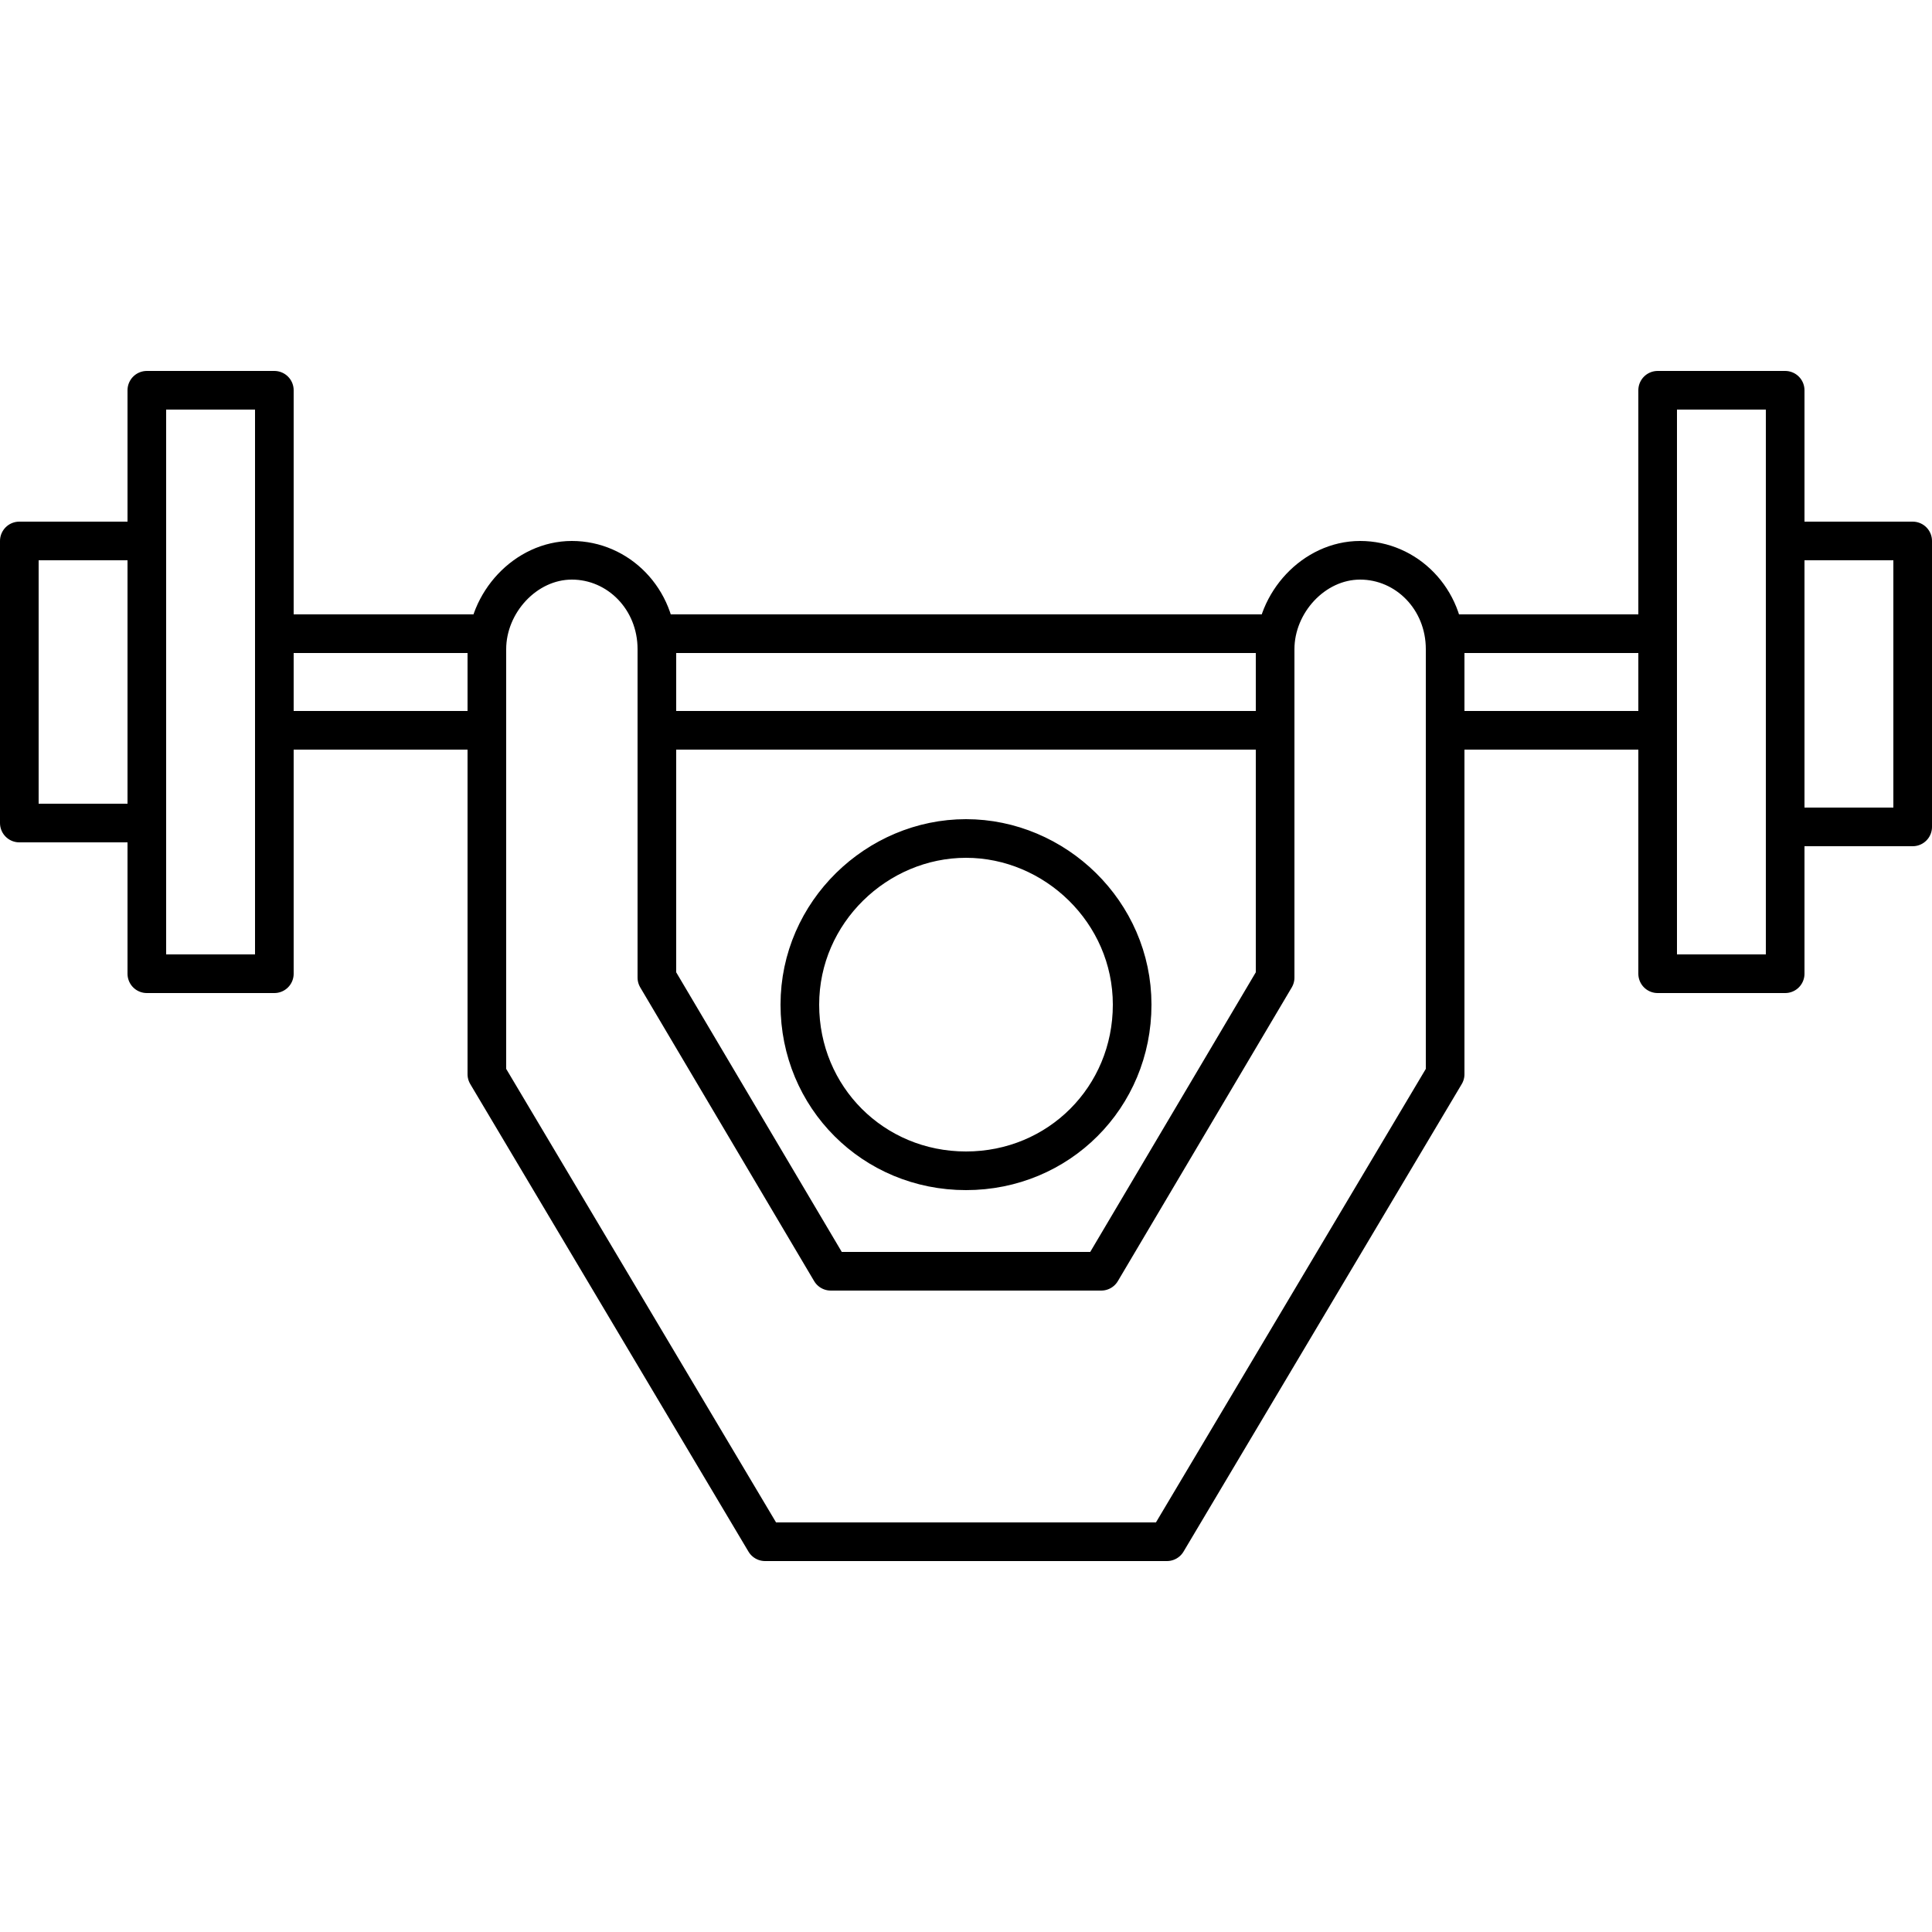 <svg xmlns="http://www.w3.org/2000/svg" width="50" height="50"><path d="M37.6 18.9h5.2m-5.4-2.5h5.5m-25.8 2.5h15.7m-13 21l-7.2-12.1v-11c0-1.2 1-2.3 2.2-2.3 1.2 0 2.2 1 2.2 2.3v8.5l4.5 7.6h7l4.5-7.6v-8.5c0-1.2 1-2.3 2.2-2.3 1.2 0 2.2 1 2.2 2.3v11l-7.2 12.1H19.8zM25 21.7c-2.3 0-4.3 1.9-4.3 4.3s1.9 4.3 4.3 4.3 4.3-1.9 4.3-4.3-2-4.3-4.3-4.3zm-7.8-5.3h15.6M7.1 18.9h5.4m-5.4-2.5h5.4m30.4 8.8h3.3V10.1h-3.3v15.1zM46.2 14h3.3v7.4h-3.3V14zM7.1 10.1H3.8v15.1h3.3V10.1zM3.8 21.3H.5V14h3.3v7.3z" fill="none" stroke="#000" stroke-linecap="round" stroke-linejoin="round" stroke-miterlimit="10"/></svg>